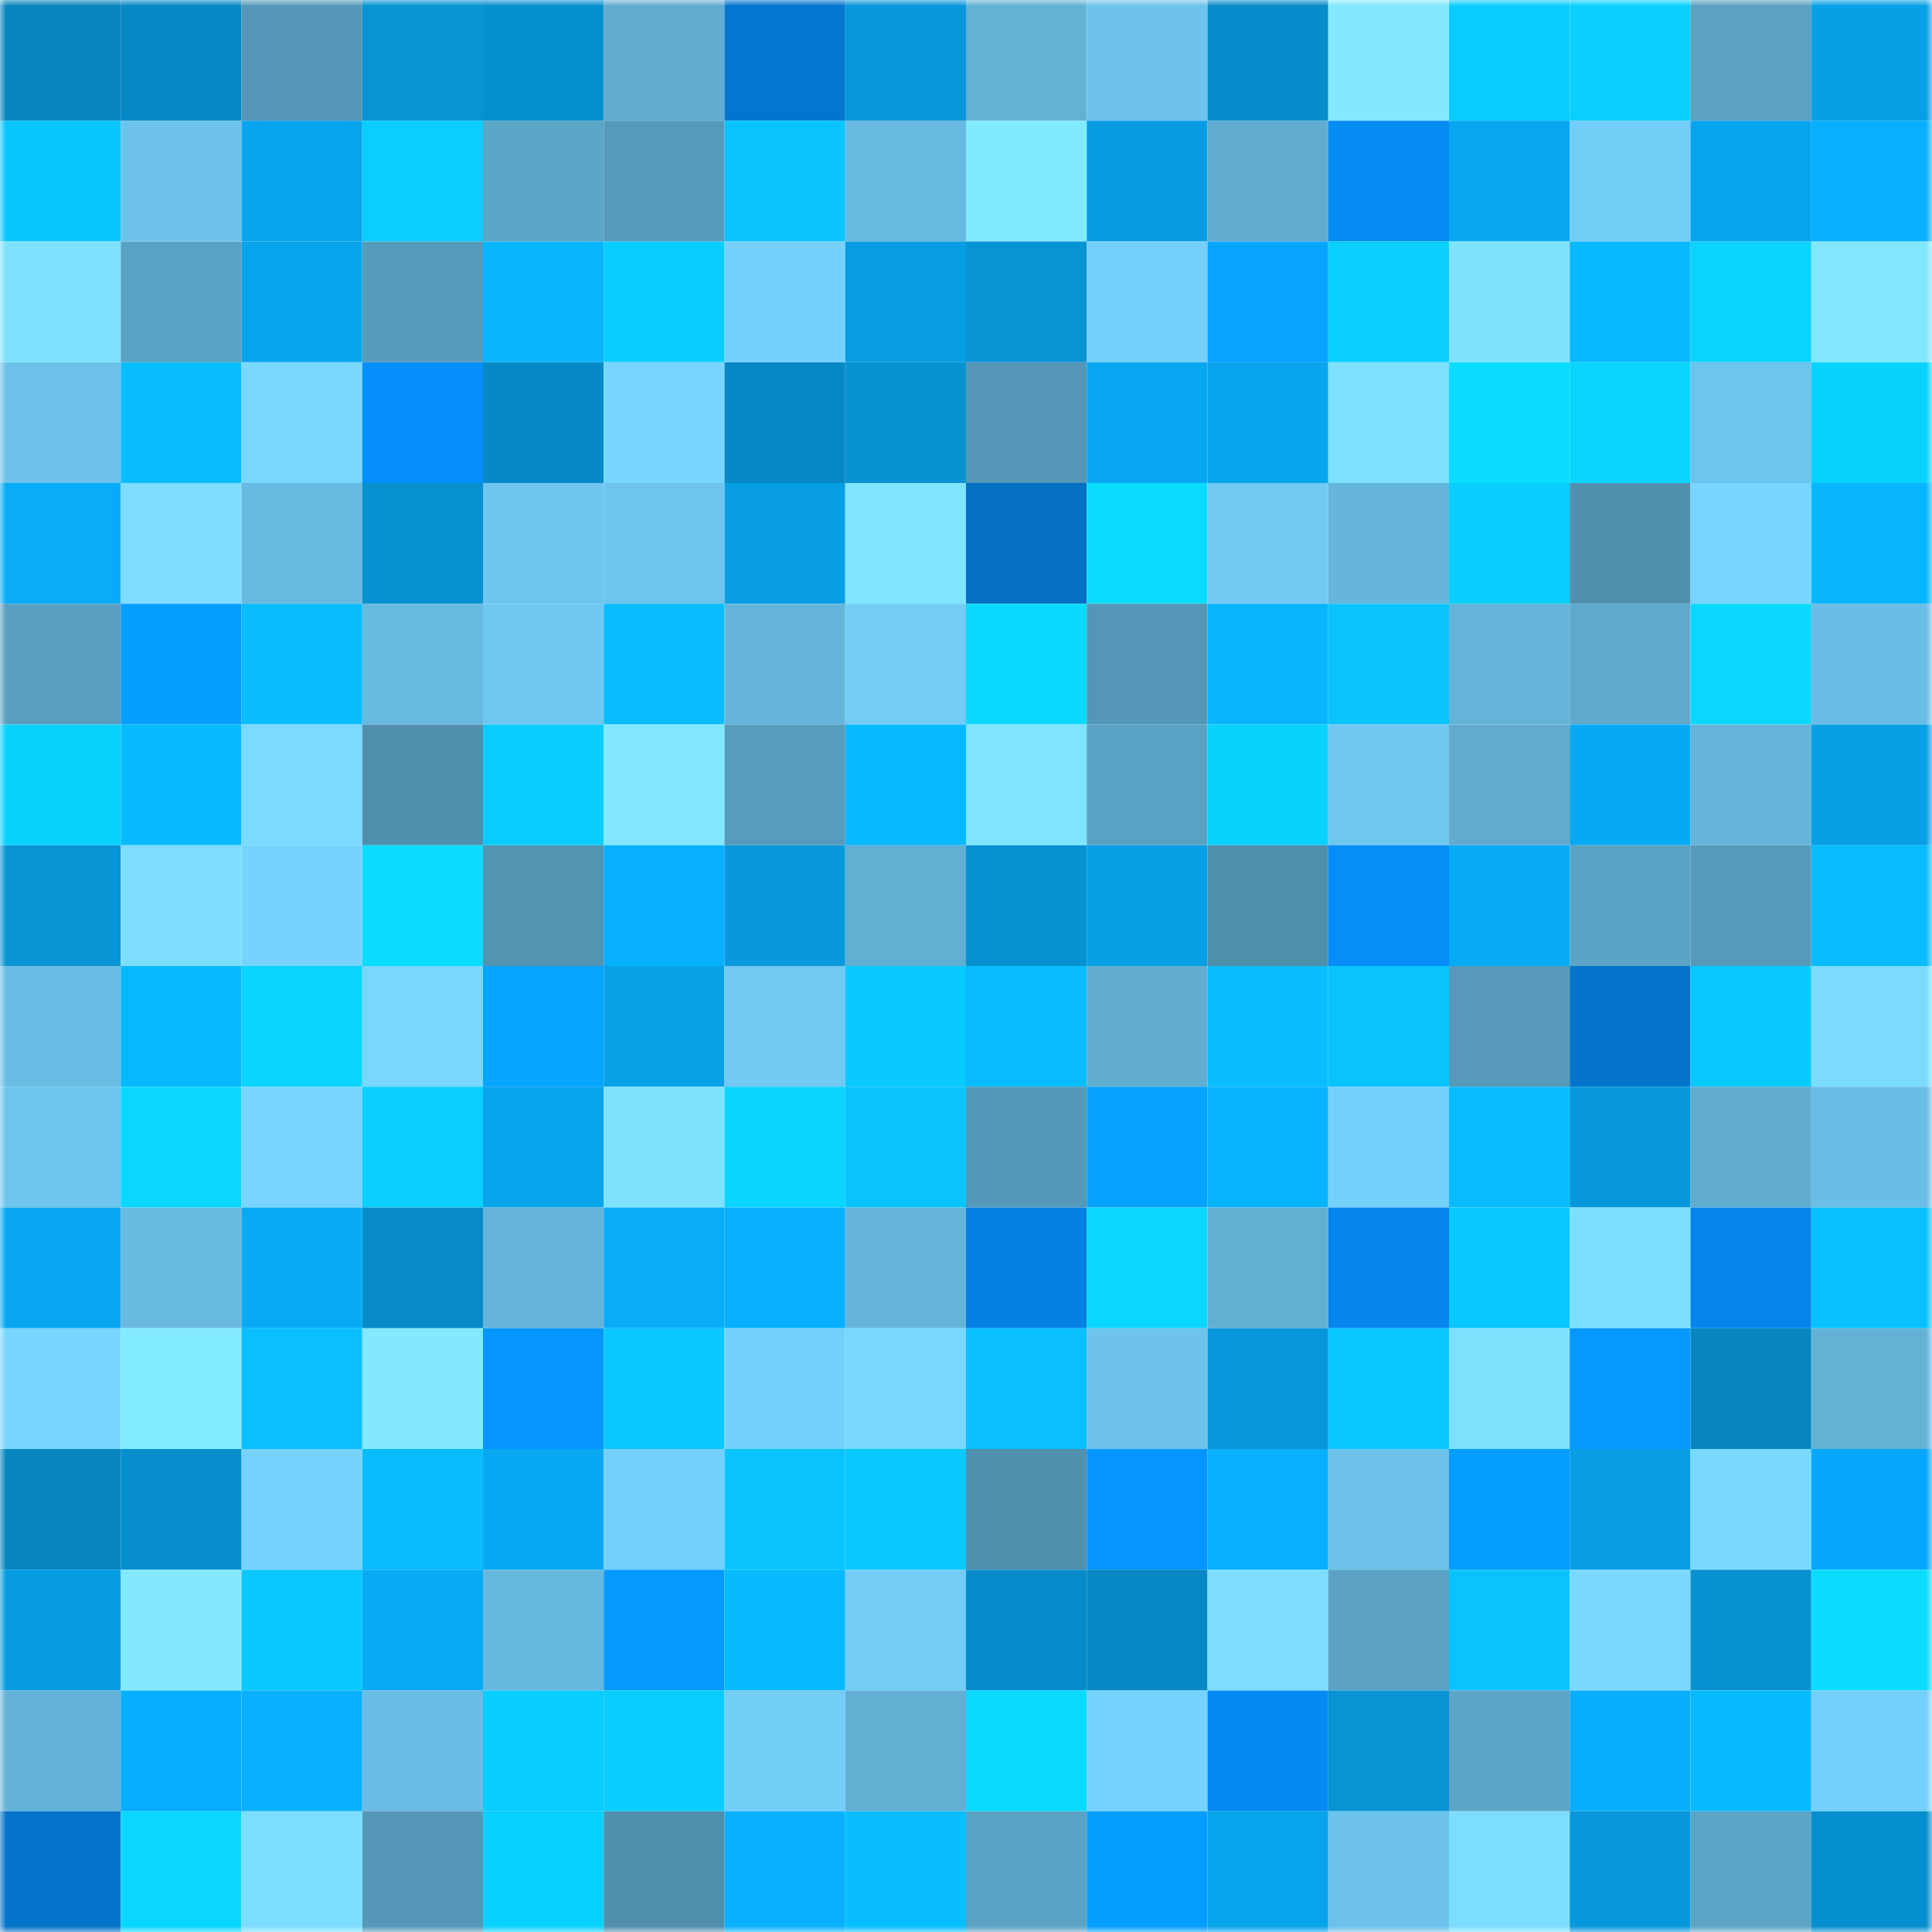 <svg viewBox="0 0 160 160" fill="none" role="img" xmlns="http://www.w3.org/2000/svg" width="240" height="240" name="ens%2Czaichan.eth"><mask id="1481487107" mask-type="alpha" maskUnits="userSpaceOnUse" x="0" y="0" width="160" height="160"><rect width="160" height="160" fill="#FFFFFF"></rect></mask><g mask="url(#1481487107)"><rect x="0" y="0" width="10" height="10" fill="#0685bf"></rect><rect x="10" y="0" width="10" height="10" fill="#0689c5"></rect><rect x="20" y="0" width="10" height="10" fill="#5598b7"></rect><rect x="30" y="0" width="10" height="10" fill="#0793d4"></rect><rect x="40" y="0" width="10" height="10" fill="#068fce"></rect><rect x="50" y="0" width="10" height="10" fill="#60acd0"></rect><rect x="60" y="0" width="10" height="10" fill="#0476d0"></rect><rect x="70" y="0" width="10" height="10" fill="#0797da"></rect><rect x="80" y="0" width="10" height="10" fill="#63b2d6"></rect><rect x="90" y="0" width="10" height="10" fill="#6dc3eb"></rect><rect x="100" y="0" width="10" height="10" fill="#068cca"></rect><rect x="110" y="0" width="10" height="10" fill="#82e9ff"></rect><rect x="120" y="0" width="10" height="10" fill="#09cdff"></rect><rect x="130" y="0" width="10" height="10" fill="#09d0ff"></rect><rect x="140" y="0" width="10" height="10" fill="#5aa1c2"></rect><rect x="150" y="0" width="10" height="10" fill="#07a0e6"></rect><rect x="0" y="10" width="10" height="10" fill="#09c6ff"></rect><rect x="10" y="10" width="10" height="10" fill="#6dc3eb"></rect><rect x="20" y="10" width="10" height="10" fill="#07a5ed"></rect><rect x="30" y="10" width="10" height="10" fill="#09ceff"></rect><rect x="40" y="10" width="10" height="10" fill="#5ca6c8"></rect><rect x="50" y="10" width="10" height="10" fill="#569aba"></rect><rect x="60" y="10" width="10" height="10" fill="#09c4ff"></rect><rect x="70" y="10" width="10" height="10" fill="#68bae1"></rect><rect x="80" y="10" width="10" height="10" fill="#82eaff"></rect><rect x="90" y="10" width="10" height="10" fill="#079ce1"></rect><rect x="100" y="10" width="10" height="10" fill="#61add1"></rect><rect x="110" y="10" width="10" height="10" fill="#058bf4"></rect><rect x="120" y="10" width="10" height="10" fill="#07a6ef"></rect><rect x="130" y="10" width="10" height="10" fill="#72cdf7"></rect><rect x="140" y="10" width="10" height="10" fill="#07a5ee"></rect><rect x="150" y="10" width="10" height="10" fill="#08b0fe"></rect><rect x="0" y="20" width="10" height="10" fill="#7de1ff"></rect><rect x="10" y="20" width="10" height="10" fill="#5aa2c3"></rect><rect x="20" y="20" width="10" height="10" fill="#07a4ec"></rect><rect x="30" y="20" width="10" height="10" fill="#579bbb"></rect><rect x="40" y="20" width="10" height="10" fill="#08b6ff"></rect><rect x="50" y="20" width="10" height="10" fill="#09cdff"></rect><rect x="60" y="20" width="10" height="10" fill="#75d1fc"></rect><rect x="70" y="20" width="10" height="10" fill="#079de2"></rect><rect x="80" y="20" width="10" height="10" fill="#0794d5"></rect><rect x="90" y="20" width="10" height="10" fill="#73cff9"></rect><rect x="100" y="20" width="10" height="10" fill="#06a4ff"></rect><rect x="110" y="20" width="10" height="10" fill="#09d0ff"></rect><rect x="120" y="20" width="10" height="10" fill="#7ee2ff"></rect><rect x="130" y="20" width="10" height="10" fill="#08baff"></rect><rect x="140" y="20" width="10" height="10" fill="#0ad4ff"></rect><rect x="150" y="20" width="10" height="10" fill="#81e7ff"></rect><rect x="0" y="30" width="10" height="10" fill="#6cc1e8"></rect><rect x="10" y="30" width="10" height="10" fill="#09beff"></rect><rect x="20" y="30" width="10" height="10" fill="#78d8ff"></rect><rect x="30" y="30" width="10" height="10" fill="#058ffc"></rect><rect x="40" y="30" width="10" height="10" fill="#068ac7"></rect><rect x="50" y="30" width="10" height="10" fill="#77d6ff"></rect><rect x="60" y="30" width="10" height="10" fill="#0689c5"></rect><rect x="70" y="30" width="10" height="10" fill="#0792d2"></rect><rect x="80" y="30" width="10" height="10" fill="#5497b6"></rect><rect x="90" y="30" width="10" height="10" fill="#08a7f1"></rect><rect x="100" y="30" width="10" height="10" fill="#07a5ee"></rect><rect x="110" y="30" width="10" height="10" fill="#7de0ff"></rect><rect x="120" y="30" width="10" height="10" fill="#0adcff"></rect><rect x="130" y="30" width="10" height="10" fill="#0ad5ff"></rect><rect x="140" y="30" width="10" height="10" fill="#6dc4ec"></rect><rect x="150" y="30" width="10" height="10" fill="#09d2ff"></rect><rect x="0" y="40" width="10" height="10" fill="#08acf8"></rect><rect x="10" y="40" width="10" height="10" fill="#7cddff"></rect><rect x="20" y="40" width="10" height="10" fill="#67b9df"></rect><rect x="30" y="40" width="10" height="10" fill="#0791d0"></rect><rect x="40" y="40" width="10" height="10" fill="#6ec6ee"></rect><rect x="50" y="40" width="10" height="10" fill="#6dc4ec"></rect><rect x="60" y="40" width="10" height="10" fill="#079ee4"></rect><rect x="70" y="40" width="10" height="10" fill="#7fe4ff"></rect><rect x="80" y="40" width="10" height="10" fill="#0470c5"></rect><rect x="90" y="40" width="10" height="10" fill="#0adcff"></rect><rect x="100" y="40" width="10" height="10" fill="#71caf4"></rect><rect x="110" y="40" width="10" height="10" fill="#66b6db"></rect><rect x="120" y="40" width="10" height="10" fill="#09cdff"></rect><rect x="130" y="40" width="10" height="10" fill="#5191af"></rect><rect x="140" y="40" width="10" height="10" fill="#77d5ff"></rect><rect x="150" y="40" width="10" height="10" fill="#08b6ff"></rect><rect x="0" y="50" width="10" height="10" fill="#599fc0"></rect><rect x="10" y="50" width="10" height="10" fill="#059eff"></rect><rect x="20" y="50" width="10" height="10" fill="#09bdff"></rect><rect x="30" y="50" width="10" height="10" fill="#67b9df"></rect><rect x="40" y="50" width="10" height="10" fill="#6fc8f0"></rect><rect x="50" y="50" width="10" height="10" fill="#09bcff"></rect><rect x="60" y="50" width="10" height="10" fill="#65b5da"></rect><rect x="70" y="50" width="10" height="10" fill="#72ccf6"></rect><rect x="80" y="50" width="10" height="10" fill="#0ad9ff"></rect><rect x="90" y="50" width="10" height="10" fill="#5496b5"></rect><rect x="100" y="50" width="10" height="10" fill="#08b6ff"></rect><rect x="110" y="50" width="10" height="10" fill="#09c3ff"></rect><rect x="120" y="50" width="10" height="10" fill="#64b4d9"></rect><rect x="130" y="50" width="10" height="10" fill="#5ea9cc"></rect><rect x="140" y="50" width="10" height="10" fill="#0ad7ff"></rect><rect x="150" y="50" width="10" height="10" fill="#6abde4"></rect><rect x="0" y="60" width="10" height="10" fill="#09d2ff"></rect><rect x="10" y="60" width="10" height="10" fill="#08bbff"></rect><rect x="20" y="60" width="10" height="10" fill="#7adaff"></rect><rect x="30" y="60" width="10" height="10" fill="#508fad"></rect><rect x="40" y="60" width="10" height="10" fill="#09ccff"></rect><rect x="50" y="60" width="10" height="10" fill="#81e8ff"></rect><rect x="60" y="60" width="10" height="10" fill="#579cbc"></rect><rect x="70" y="60" width="10" height="10" fill="#08b9ff"></rect><rect x="80" y="60" width="10" height="10" fill="#7fe4ff"></rect><rect x="90" y="60" width="10" height="10" fill="#5aa2c3"></rect><rect x="100" y="60" width="10" height="10" fill="#0ad2ff"></rect><rect x="110" y="60" width="10" height="10" fill="#70c8f1"></rect><rect x="120" y="60" width="10" height="10" fill="#60abce"></rect><rect x="130" y="60" width="10" height="10" fill="#08a9f3"></rect><rect x="140" y="60" width="10" height="10" fill="#64b4d9"></rect><rect x="150" y="60" width="10" height="10" fill="#07a0e6"></rect><rect x="0" y="70" width="10" height="10" fill="#0795d6"></rect><rect x="10" y="70" width="10" height="10" fill="#7cddff"></rect><rect x="20" y="70" width="10" height="10" fill="#76d3fe"></rect><rect x="30" y="70" width="10" height="10" fill="#0adcff"></rect><rect x="40" y="70" width="10" height="10" fill="#5394b2"></rect><rect x="50" y="70" width="10" height="10" fill="#08b1ff"></rect><rect x="60" y="70" width="10" height="10" fill="#0799dc"></rect><rect x="70" y="70" width="10" height="10" fill="#61afd2"></rect><rect x="80" y="70" width="10" height="10" fill="#0791d1"></rect><rect x="90" y="70" width="10" height="10" fill="#079fe5"></rect><rect x="100" y="70" width="10" height="10" fill="#508fac"></rect><rect x="110" y="70" width="10" height="10" fill="#058df8"></rect><rect x="120" y="70" width="10" height="10" fill="#08abf6"></rect><rect x="130" y="70" width="10" height="10" fill="#5ba3c5"></rect><rect x="140" y="70" width="10" height="10" fill="#569aba"></rect><rect x="150" y="70" width="10" height="10" fill="#08bcff"></rect><rect x="0" y="80" width="10" height="10" fill="#69bde4"></rect><rect x="10" y="80" width="10" height="10" fill="#08b8ff"></rect><rect x="20" y="80" width="10" height="10" fill="#0ad4ff"></rect><rect x="30" y="80" width="10" height="10" fill="#78d7ff"></rect><rect x="40" y="80" width="10" height="10" fill="#06a5ff"></rect><rect x="50" y="80" width="10" height="10" fill="#07a1e7"></rect><rect x="60" y="80" width="10" height="10" fill="#70c9f2"></rect><rect x="70" y="80" width="10" height="10" fill="#09c9ff"></rect><rect x="80" y="80" width="10" height="10" fill="#08bcff"></rect><rect x="90" y="80" width="10" height="10" fill="#61aed1"></rect><rect x="100" y="80" width="10" height="10" fill="#09bdff"></rect><rect x="110" y="80" width="10" height="10" fill="#09c3ff"></rect><rect x="120" y="80" width="10" height="10" fill="#5699b9"></rect><rect x="130" y="80" width="10" height="10" fill="#0474cb"></rect><rect x="140" y="80" width="10" height="10" fill="#09c9ff"></rect><rect x="150" y="80" width="10" height="10" fill="#7adbff"></rect><rect x="0" y="90" width="10" height="10" fill="#6ec5ed"></rect><rect x="10" y="90" width="10" height="10" fill="#0ad7ff"></rect><rect x="20" y="90" width="10" height="10" fill="#77d5ff"></rect><rect x="30" y="90" width="10" height="10" fill="#09d0ff"></rect><rect x="40" y="90" width="10" height="10" fill="#07a3eb"></rect><rect x="50" y="90" width="10" height="10" fill="#7ee2ff"></rect><rect x="60" y="90" width="10" height="10" fill="#0ad5ff"></rect><rect x="70" y="90" width="10" height="10" fill="#09c4ff"></rect><rect x="80" y="90" width="10" height="10" fill="#5599b8"></rect><rect x="90" y="90" width="10" height="10" fill="#06a2ff"></rect><rect x="100" y="90" width="10" height="10" fill="#08b3ff"></rect><rect x="110" y="90" width="10" height="10" fill="#74d1fc"></rect><rect x="120" y="90" width="10" height="10" fill="#09bcff"></rect><rect x="130" y="90" width="10" height="10" fill="#0798db"></rect><rect x="140" y="90" width="10" height="10" fill="#61add1"></rect><rect x="150" y="90" width="10" height="10" fill="#6abde4"></rect><rect x="0" y="100" width="10" height="10" fill="#08a7f1"></rect><rect x="10" y="100" width="10" height="10" fill="#68bae0"></rect><rect x="20" y="100" width="10" height="10" fill="#08aaf5"></rect><rect x="30" y="100" width="10" height="10" fill="#068bc8"></rect><rect x="40" y="100" width="10" height="10" fill="#65b5da"></rect><rect x="50" y="100" width="10" height="10" fill="#08acf7"></rect><rect x="60" y="100" width="10" height="10" fill="#08b1ff"></rect><rect x="70" y="100" width="10" height="10" fill="#65b5da"></rect><rect x="80" y="100" width="10" height="10" fill="#0481e3"></rect><rect x="90" y="100" width="10" height="10" fill="#0ad7ff"></rect><rect x="100" y="100" width="10" height="10" fill="#62b0d4"></rect><rect x="110" y="100" width="10" height="10" fill="#0586ec"></rect><rect x="120" y="100" width="10" height="10" fill="#09c7ff"></rect><rect x="130" y="100" width="10" height="10" fill="#7cdfff"></rect><rect x="140" y="100" width="10" height="10" fill="#0584e9"></rect><rect x="150" y="100" width="10" height="10" fill="#09c1ff"></rect><rect x="0" y="110" width="10" height="10" fill="#77d5ff"></rect><rect x="10" y="110" width="10" height="10" fill="#84ecff"></rect><rect x="20" y="110" width="10" height="10" fill="#09bfff"></rect><rect x="30" y="110" width="10" height="10" fill="#82e9ff"></rect><rect x="40" y="110" width="10" height="10" fill="#0595ff"></rect><rect x="50" y="110" width="10" height="10" fill="#09c7ff"></rect><rect x="60" y="110" width="10" height="10" fill="#74d0fb"></rect><rect x="70" y="110" width="10" height="10" fill="#79d8ff"></rect><rect x="80" y="110" width="10" height="10" fill="#09bfff"></rect><rect x="90" y="110" width="10" height="10" fill="#6dc3eb"></rect><rect x="100" y="110" width="10" height="10" fill="#0797da"></rect><rect x="110" y="110" width="10" height="10" fill="#09c8ff"></rect><rect x="120" y="110" width="10" height="10" fill="#7ee2ff"></rect><rect x="130" y="110" width="10" height="10" fill="#0598ff"></rect><rect x="140" y="110" width="10" height="10" fill="#0685bf"></rect><rect x="150" y="110" width="10" height="10" fill="#63b2d6"></rect><rect x="0" y="120" width="10" height="10" fill="#0685bf"></rect><rect x="10" y="120" width="10" height="10" fill="#068ecd"></rect><rect x="20" y="120" width="10" height="10" fill="#76d3fe"></rect><rect x="30" y="120" width="10" height="10" fill="#09bdff"></rect><rect x="40" y="120" width="10" height="10" fill="#08a9f3"></rect><rect x="50" y="120" width="10" height="10" fill="#74d0fb"></rect><rect x="60" y="120" width="10" height="10" fill="#09c4ff"></rect><rect x="70" y="120" width="10" height="10" fill="#09c9ff"></rect><rect x="80" y="120" width="10" height="10" fill="#5191af"></rect><rect x="90" y="120" width="10" height="10" fill="#0595ff"></rect><rect x="100" y="120" width="10" height="10" fill="#08b0fe"></rect><rect x="110" y="120" width="10" height="10" fill="#6cc2ea"></rect><rect x="120" y="120" width="10" height="10" fill="#059dff"></rect><rect x="130" y="120" width="10" height="10" fill="#079ee3"></rect><rect x="140" y="120" width="10" height="10" fill="#79d9ff"></rect><rect x="150" y="120" width="10" height="10" fill="#06a7ff"></rect><rect x="0" y="130" width="10" height="10" fill="#079ce1"></rect><rect x="10" y="130" width="10" height="10" fill="#82e9ff"></rect><rect x="20" y="130" width="10" height="10" fill="#09c7ff"></rect><rect x="30" y="130" width="10" height="10" fill="#08aaf4"></rect><rect x="40" y="130" width="10" height="10" fill="#67b8de"></rect><rect x="50" y="130" width="10" height="10" fill="#059aff"></rect><rect x="60" y="130" width="10" height="10" fill="#08baff"></rect><rect x="70" y="130" width="10" height="10" fill="#72ccf6"></rect><rect x="80" y="130" width="10" height="10" fill="#068cca"></rect><rect x="90" y="130" width="10" height="10" fill="#0689c5"></rect><rect x="100" y="130" width="10" height="10" fill="#7cddff"></rect><rect x="110" y="130" width="10" height="10" fill="#5aa1c2"></rect><rect x="120" y="130" width="10" height="10" fill="#09c3ff"></rect><rect x="130" y="130" width="10" height="10" fill="#79d9ff"></rect><rect x="140" y="130" width="10" height="10" fill="#0791d0"></rect><rect x="150" y="130" width="10" height="10" fill="#0addff"></rect><rect x="0" y="140" width="10" height="10" fill="#63b2d7"></rect><rect x="10" y="140" width="10" height="10" fill="#06aeff"></rect><rect x="20" y="140" width="10" height="10" fill="#08b0fe"></rect><rect x="30" y="140" width="10" height="10" fill="#69bce3"></rect><rect x="40" y="140" width="10" height="10" fill="#09ccff"></rect><rect x="50" y="140" width="10" height="10" fill="#09cdff"></rect><rect x="60" y="140" width="10" height="10" fill="#72cdf7"></rect><rect x="70" y="140" width="10" height="10" fill="#61afd2"></rect><rect x="80" y="140" width="10" height="10" fill="#0adaff"></rect><rect x="90" y="140" width="10" height="10" fill="#75d2fd"></rect><rect x="100" y="140" width="10" height="10" fill="#058af3"></rect><rect x="110" y="140" width="10" height="10" fill="#0793d4"></rect><rect x="120" y="140" width="10" height="10" fill="#5ca5c7"></rect><rect x="130" y="140" width="10" height="10" fill="#08aefb"></rect><rect x="140" y="140" width="10" height="10" fill="#08bbff"></rect><rect x="150" y="140" width="10" height="10" fill="#74cffa"></rect><rect x="0" y="150" width="10" height="10" fill="#0473ca"></rect><rect x="10" y="150" width="10" height="10" fill="#0ad7ff"></rect><rect x="20" y="150" width="10" height="10" fill="#7cdeff"></rect><rect x="30" y="150" width="10" height="10" fill="#5598b7"></rect><rect x="40" y="150" width="10" height="10" fill="#09d1ff"></rect><rect x="50" y="150" width="10" height="10" fill="#508fac"></rect><rect x="60" y="150" width="10" height="10" fill="#08b0fe"></rect><rect x="70" y="150" width="10" height="10" fill="#09beff"></rect><rect x="80" y="150" width="10" height="10" fill="#5ba3c5"></rect><rect x="90" y="150" width="10" height="10" fill="#059eff"></rect><rect x="100" y="150" width="10" height="10" fill="#07a4ec"></rect><rect x="110" y="150" width="10" height="10" fill="#6cc2ea"></rect><rect x="120" y="150" width="10" height="10" fill="#7cdeff"></rect><rect x="130" y="150" width="10" height="10" fill="#0798db"></rect><rect x="140" y="150" width="10" height="10" fill="#5ca5c7"></rect><rect x="150" y="150" width="10" height="10" fill="#068fce"></rect></g></svg>